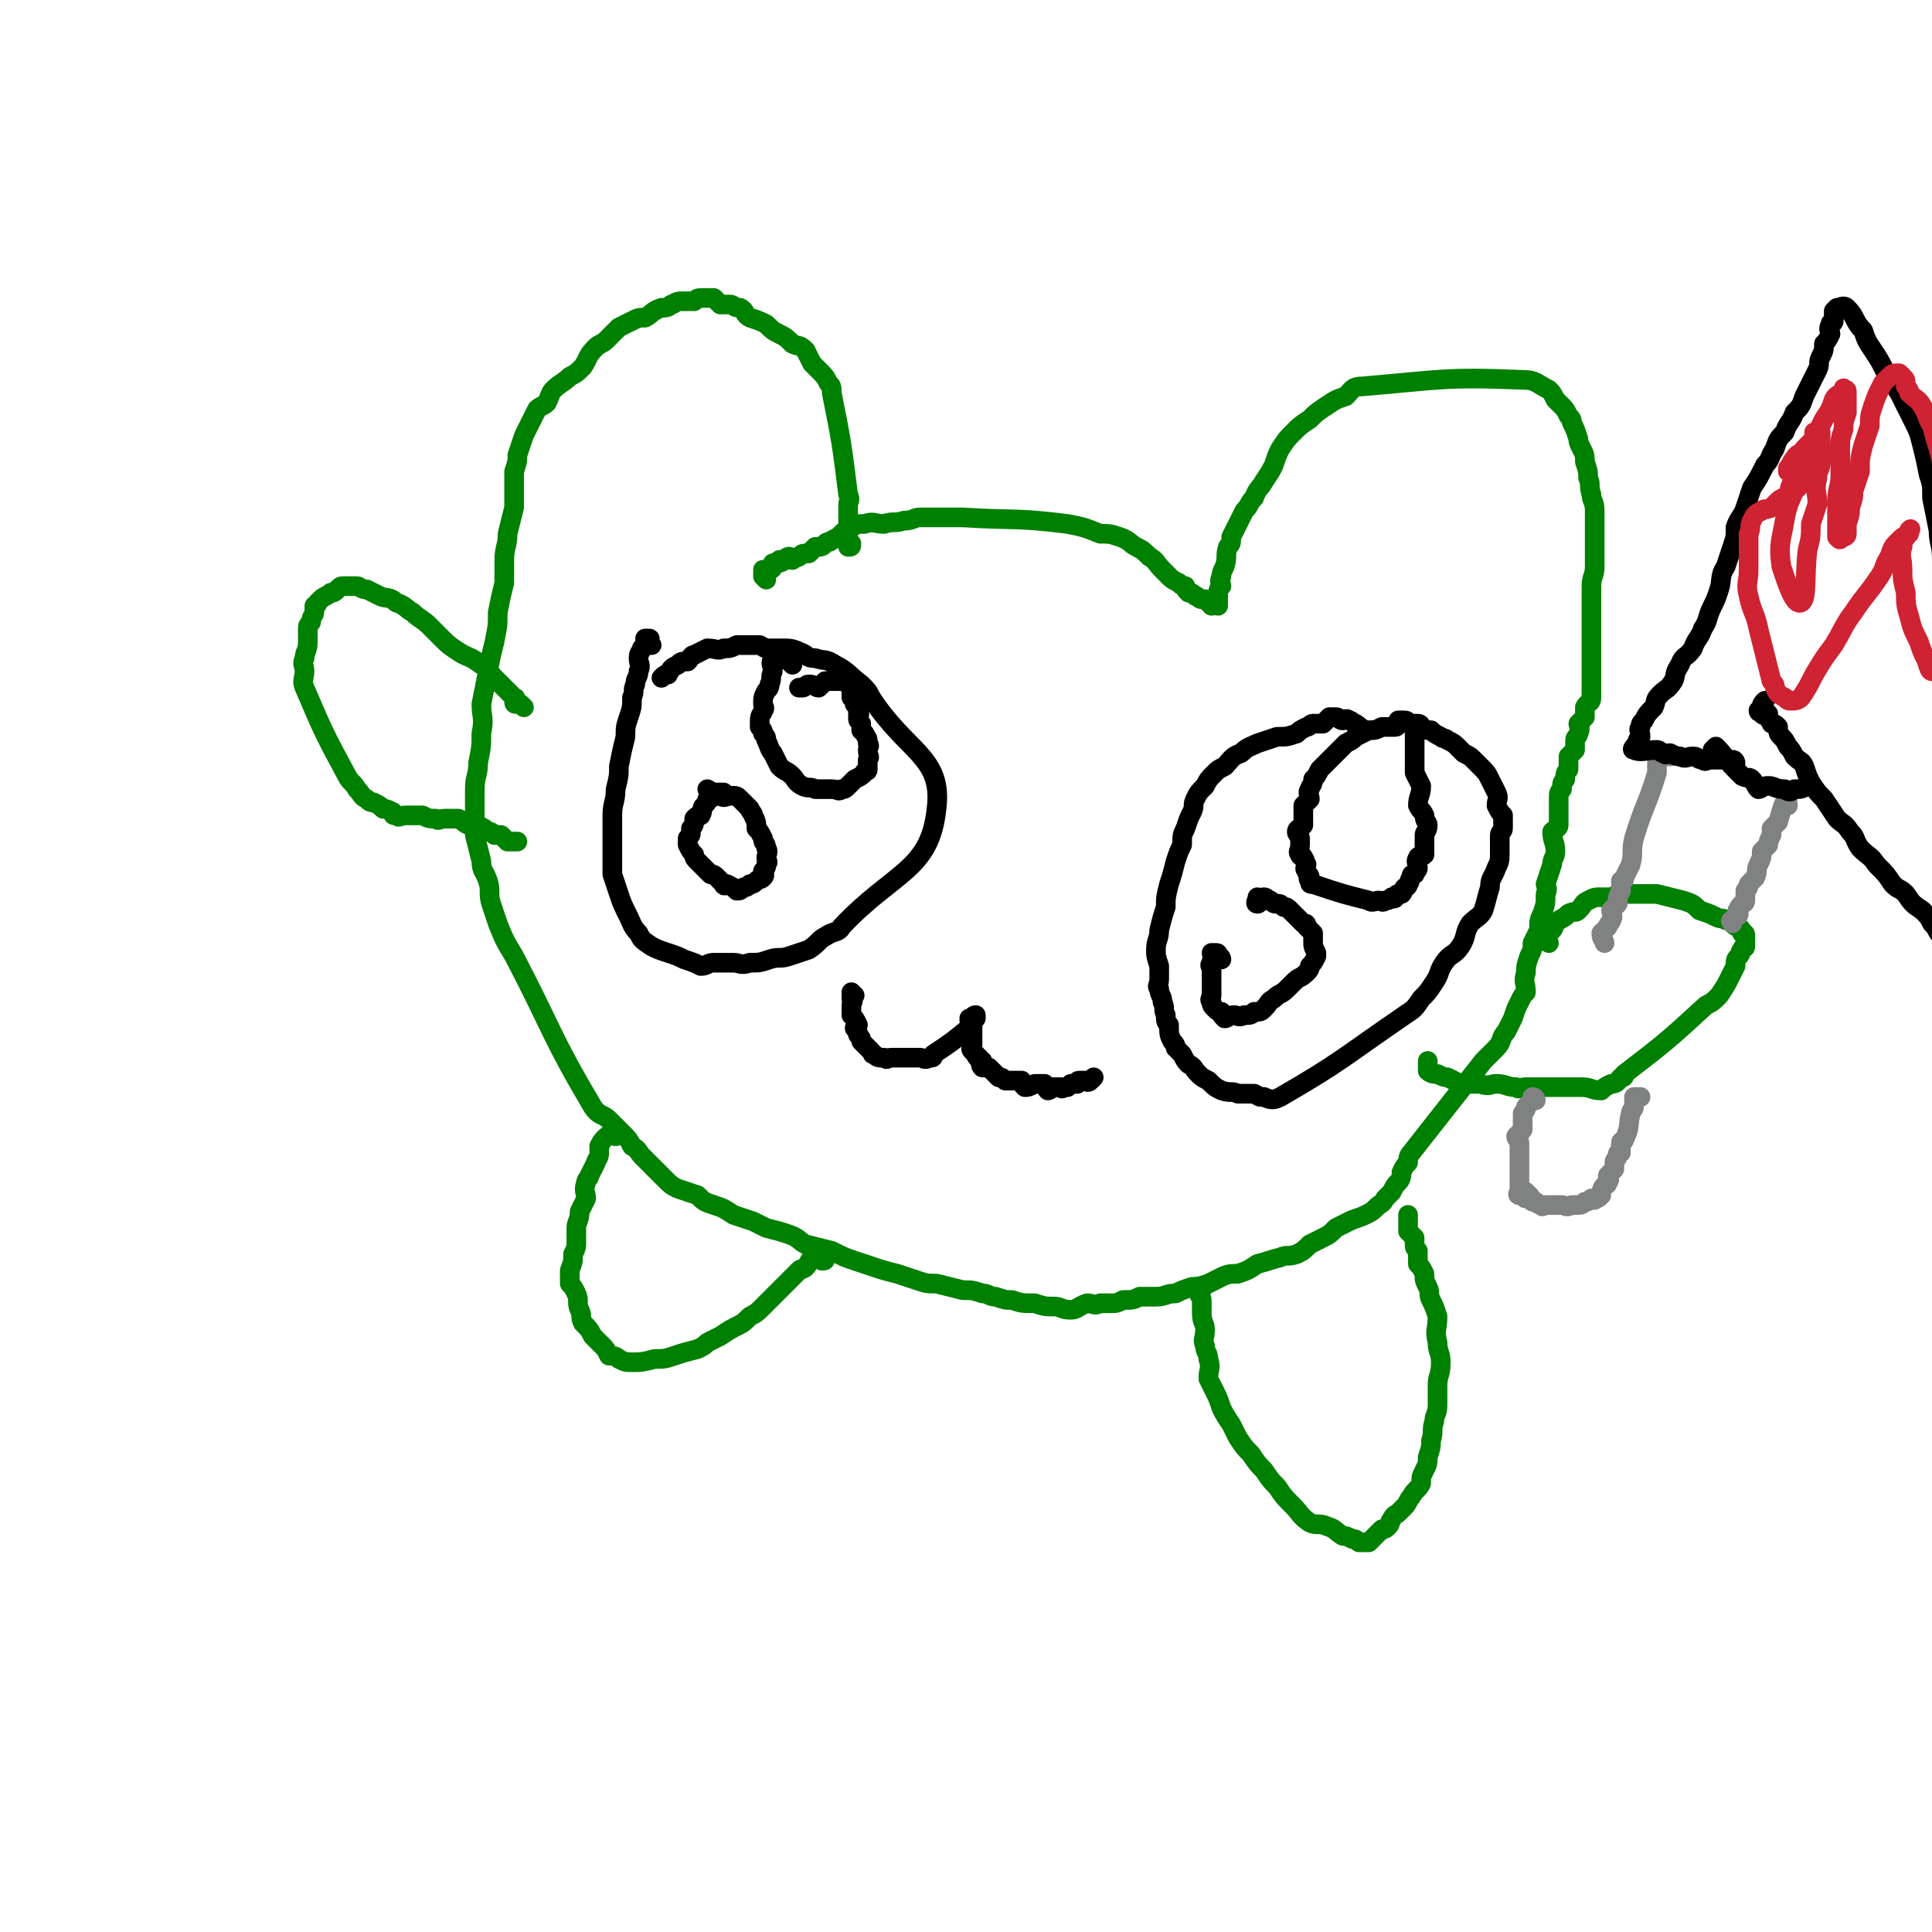 <svg viewBox='0 0 590 590' version='1.1' xmlns='http://www.w3.org/2000/svg' xmlns:xlink='http://www.w3.org/1999/xlink'><g fill='none' stroke='#008000' stroke-width='6' stroke-linecap='round' stroke-linejoin='round'><path d='M242,171c0,0 -1,-1 -1,-1 -1,0 -1,1 -3,1 -1,1 -1,1 -2,1 '/><path d='M234,177c0,0 -1,-1 -1,-1 0,-1 0,-1 0,-1 1,0 0,-1 0,-1 1,0 1,1 2,0 1,0 1,-1 2,-2 1,0 1,0 3,-1 2,-1 2,0 4,-1 1,-1 1,-1 3,-1 1,-1 1,-1 2,-2 2,0 2,0 3,-1 1,-1 1,0 2,-1 2,-1 2,-1 3,-2 1,-1 1,-1 3,-2 2,-1 2,-1 4,-1 3,-1 3,0 6,0 3,-1 3,0 6,-1 3,0 3,-1 5,-1 4,0 4,0 7,0 3,0 3,0 6,0 16,1 16,0 32,2 5,1 5,1 10,3 3,0 3,0 6,1 3,1 3,2 5,3 2,1 2,1 4,3 2,1 2,2 4,4 1,1 1,1 2,2 1,1 1,1 3,2 1,1 1,1 2,1 0,1 0,1 1,2 1,0 1,0 2,1 1,0 1,1 2,1 0,0 0,0 1,0 0,0 1,0 1,1 1,0 1,1 1,1 0,0 1,-1 1,-1 0,0 0,1 1,1 0,0 0,0 0,-1 0,-1 0,-1 0,-2 0,0 0,0 0,0 0,-2 0,-2 1,-3 0,-1 -1,-1 0,-3 0,-1 0,-1 1,-3 1,-3 0,-3 1,-6 1,-1 1,-1 1,-3 1,-2 1,-2 2,-4 1,-2 1,-2 2,-4 2,-2 1,-2 3,-4 1,-3 2,-3 3,-5 2,-3 2,-3 3,-5 1,-3 1,-3 2,-5 2,-3 2,-3 4,-5 2,-2 2,-2 5,-4 2,-2 2,-2 5,-4 3,-2 3,-2 6,-3 2,-2 2,-3 5,-3 24,-2 25,-3 49,-2 4,0 4,1 8,3 1,1 1,1 2,3 1,1 1,1 2,2 1,1 1,1 2,3 1,1 1,1 1,2 1,2 1,2 2,5 0,1 0,1 1,3 1,2 1,2 1,4 1,3 1,3 1,5 1,2 0,2 1,5 0,2 1,2 1,5 0,2 0,2 0,4 0,2 0,2 0,4 0,3 0,3 0,5 0,2 0,2 0,4 0,3 -1,3 -1,6 0,2 0,2 0,5 0,2 0,2 0,5 0,2 0,2 0,5 0,2 0,2 0,4 0,3 0,3 0,6 0,2 0,2 0,4 0,3 0,3 0,5 0,2 -1,1 -2,3 0,1 0,1 0,3 -1,1 -1,1 -2,2 0,1 1,1 0,3 0,1 -1,1 -1,2 0,1 0,2 0,3 -1,1 -1,1 -2,2 0,2 0,2 0,4 -1,1 -1,1 -1,3 -1,1 -1,1 -1,3 -1,1 -1,1 -1,3 0,2 0,2 0,4 0,2 0,2 0,4 0,1 -1,1 -2,2 0,3 1,3 1,6 0,2 -1,2 -1,4 -1,3 -1,3 -2,6 0,1 1,1 0,3 0,3 0,3 -1,6 -1,2 -1,2 -1,5 -1,2 -1,2 -2,4 0,2 0,2 -1,4 -1,3 -1,3 -1,5 -1,3 0,3 0,6 -1,1 -1,1 -2,3 -1,2 -1,2 -2,5 -1,2 -1,2 -2,4 -2,2 -1,3 -3,5 -2,2 -2,2 -4,4 -11,14 -11,14 -22,28 -1,1 -1,2 -1,3 -1,1 -1,1 -2,3 0,1 0,2 -1,3 -1,1 -1,1 -2,3 -1,1 -1,1 -2,2 -1,2 -1,1 -3,3 -1,1 -1,1 -3,2 -2,1 -3,1 -5,2 -2,1 -2,1 -4,2 -2,2 -2,2 -4,3 -2,1 -2,1 -4,2 -2,2 -2,2 -4,3 -3,1 -3,0 -5,1 -4,1 -3,1 -7,2 -3,2 -3,2 -6,3 -2,0 -3,0 -5,1 -2,1 -2,1 -4,2 -3,1 -3,1 -5,1 -3,1 -3,1 -5,2 -3,0 -3,1 -6,1 -2,0 -2,0 -5,0 -2,1 -2,1 -5,1 -2,1 -2,1 -4,1 -1,0 -1,0 -3,0 -2,1 -2,0 -4,0 -3,1 -3,2 -5,2 -3,0 -3,-1 -5,-1 -3,0 -3,0 -6,-1 -4,0 -4,0 -7,-1 -2,0 -2,0 -5,-1 -2,0 -2,-1 -4,-1 -3,-1 -3,-1 -6,-1 -4,-1 -4,-1 -8,-2 -3,0 -3,0 -6,-1 -3,-1 -3,-1 -6,-2 -4,-1 -4,-1 -7,-2 -3,-1 -3,-1 -6,-2 -3,-1 -3,-1 -7,-3 -4,-1 -4,-1 -8,-2 -2,-1 -2,-2 -5,-3 -3,-1 -3,-1 -7,-2 -2,-1 -2,-1 -4,-2 -3,-1 -3,-1 -6,-2 -3,-2 -3,-2 -6,-3 -3,-1 -3,-1 -5,-3 -3,-1 -3,-1 -6,-2 -2,-1 -2,-1 -4,-3 -2,-2 -2,-2 -4,-4 -1,-1 -1,-1 -3,-3 -1,-1 -1,-2 -3,-3 -1,-2 -1,-2 -3,-4 -2,-2 -2,-2 -4,-4 -2,-2 -3,-1 -5,-4 -13,-22 -12,-23 -24,-46 -3,-5 -3,-5 -5,-10 -1,-3 -1,-3 -2,-6 -1,-3 0,-4 -1,-7 -1,-3 -2,-3 -2,-6 -1,-4 -1,-4 -2,-8 0,-3 0,-3 0,-7 0,-4 0,-4 0,-7 0,-4 1,-4 1,-8 1,-5 1,-5 1,-9 1,-5 0,-5 0,-9 1,-5 1,-5 2,-10 1,-5 1,-5 2,-9 1,-5 1,-5 1,-9 1,-5 1,-5 2,-9 0,-4 0,-4 0,-7 0,-4 1,-4 1,-8 1,-4 1,-4 2,-8 0,-3 0,-3 0,-5 0,-3 0,-3 0,-6 1,-3 1,-3 1,-5 1,-3 1,-3 2,-6 1,-2 1,-2 2,-4 1,-2 1,-2 2,-4 1,-1 2,-1 3,-2 1,-2 1,-3 2,-4 2,-2 3,-2 5,-4 2,-1 2,-1 4,-3 2,-3 1,-3 4,-6 1,-1 2,-1 3,-2 2,-2 2,-2 4,-4 2,-1 2,-1 4,-2 2,-1 2,-1 4,-1 2,-1 2,-2 5,-3 1,0 2,0 3,-1 1,0 1,-1 3,-1 2,0 2,0 4,0 1,-1 1,-1 3,-1 1,0 2,0 3,0 1,1 1,1 2,2 2,0 2,0 3,0 1,0 1,1 3,1 2,1 1,2 3,3 3,1 3,1 5,2 2,2 2,2 4,3 2,1 2,1 4,3 2,1 2,0 4,2 1,2 1,2 2,4 1,1 1,1 2,2 2,2 2,2 3,4 1,1 1,1 1,3 3,15 3,15 5,31 1,2 0,2 0,3 0,1 0,1 0,3 0,1 0,1 0,2 0,1 0,1 0,2 0,0 0,0 0,1 0,1 0,1 0,2 0,0 0,0 0,1 0,0 0,0 0,1 0,0 0,0 0,0 0,1 0,1 0,1 1,0 1,0 1,-1 0,0 0,0 0,0 '/><path d='M473,288c0,0 0,-1 -1,-1 0,0 -1,1 -1,0 0,0 1,0 1,-1 1,-1 1,-1 2,-2 1,-1 0,-1 1,-2 2,-2 2,-1 4,-3 2,-1 2,0 3,-1 2,-2 1,-2 3,-3 2,-1 2,-1 4,-1 1,0 1,0 3,0 1,0 1,-1 3,-1 2,0 2,0 5,0 3,0 3,0 6,0 4,1 4,1 8,2 3,1 3,1 5,3 3,1 3,1 5,2 2,1 2,0 3,1 1,0 1,0 2,1 1,1 1,1 2,1 1,1 1,1 1,2 1,0 1,0 1,1 0,2 0,2 0,3 0,1 -1,0 -1,1 -1,1 0,1 -1,2 -1,1 -1,1 -1,3 -1,2 -1,2 -2,4 -1,2 -1,2 -3,5 -2,2 -2,2 -4,3 -12,11 -12,11 -25,21 0,1 0,1 -1,1 -1,1 -1,2 -3,2 -2,1 -2,1 -3,2 -3,0 -3,-1 -6,-1 -2,0 -2,0 -4,0 -2,0 -2,0 -4,0 -1,0 -1,0 -3,0 -2,0 -2,0 -4,0 -1,0 -1,0 -2,0 -2,0 -2,1 -3,0 -3,0 -3,-1 -6,-1 -2,0 -2,1 -5,0 -3,0 -3,0 -6,0 -2,-1 -2,-1 -4,-2 -1,0 -1,0 -3,-1 -1,0 -2,0 -3,-1 0,-1 0,-1 0,-3 '/><path d='M367,394c0,0 0,-1 -1,-1 0,0 -1,0 -1,0 0,1 0,1 1,1 0,2 1,2 1,3 0,2 0,2 0,4 0,3 1,3 1,5 0,3 -1,3 0,5 0,2 1,2 1,4 1,3 0,3 0,6 1,2 1,2 2,4 1,2 1,2 2,5 1,2 1,2 3,5 1,2 1,2 2,4 2,3 2,3 4,5 2,3 2,3 4,5 2,3 2,3 4,5 2,3 2,3 5,6 2,2 2,3 5,5 2,1 3,0 5,1 3,1 2,1 5,3 1,0 1,0 3,1 1,0 1,0 2,1 1,0 1,0 3,0 1,-1 1,-1 2,-2 1,-1 1,-1 2,-2 1,0 1,0 2,-1 1,-1 0,-1 1,-2 1,-2 1,-1 2,-2 1,-1 1,-1 2,-2 1,-1 1,-2 2,-3 1,-2 2,-2 3,-4 0,-2 0,-2 1,-4 1,-2 1,-2 1,-4 1,-3 1,-3 1,-5 1,-3 0,-3 1,-6 0,-2 1,-2 1,-5 0,-3 0,-3 0,-6 0,-3 1,-3 1,-7 0,-3 -1,-3 -1,-6 -1,-4 0,-4 0,-8 -1,-3 -1,-3 -2,-5 -1,-2 0,-2 -1,-4 -1,-2 -1,-2 -1,-4 -1,-2 -1,-2 -2,-3 0,-2 0,-2 0,-4 -1,-1 -1,-1 -1,-2 0,-1 0,-1 0,-2 -1,-1 -1,-1 -2,-2 0,-1 0,-1 0,-1 0,-1 0,-1 0,-2 0,0 0,0 0,0 0,-1 0,-1 0,-2 '/><path d='M188,347c0,0 -1,-1 -1,-1 -2,1 -3,2 -4,4 0,1 0,1 0,2 0,2 -1,2 -1,3 -1,2 -1,2 -2,4 0,1 -1,1 -1,2 -1,3 0,3 0,5 -1,2 -1,2 -2,4 0,3 -1,3 -1,5 0,2 0,2 0,4 0,2 0,2 -1,4 0,3 0,2 -1,5 0,2 0,2 0,4 1,1 1,1 2,3 1,2 0,3 1,5 1,2 0,2 1,4 2,2 2,2 3,4 1,1 1,1 3,3 1,1 1,1 2,3 1,0 2,0 3,1 2,1 2,1 4,1 3,0 3,0 7,-1 3,0 3,0 6,-1 3,-1 3,-1 7,-2 2,-1 2,-1 3,-2 2,-1 2,-1 4,-2 3,-2 3,-2 5,-3 2,-1 2,-1 4,-3 2,-1 2,-1 4,-3 2,-2 2,-2 4,-4 1,-1 1,-1 3,-3 2,-2 2,-2 4,-4 1,-1 1,0 2,-1 1,-1 1,-2 2,-3 1,0 1,1 2,0 0,0 0,-1 1,-1 0,0 1,0 1,0 0,1 -1,1 -1,2 1,0 1,0 1,-1 '/><path d='M160,216c0,0 -1,-1 -1,-1 -1,0 -1,0 -1,0 -1,0 -1,0 -1,-1 0,0 1,-1 0,-1 -1,-1 -1,-1 -3,-3 -2,-2 -2,-2 -3,-3 -2,-2 -2,-3 -4,-4 -4,-3 -4,-2 -7,-4 -3,-2 -3,-2 -5,-4 -2,-2 -2,-2 -4,-4 -2,-2 -3,-2 -5,-4 -2,-1 -2,-2 -5,-3 -2,-2 -3,-1 -5,-2 -2,-1 -2,-1 -4,-2 -2,0 -2,-1 -3,-1 -2,0 -2,0 -4,0 -1,0 -1,0 -2,1 -1,1 -1,1 -2,1 -1,1 -2,1 -3,2 0,0 0,0 -1,1 0,1 -1,1 -1,1 0,1 0,1 0,2 0,1 -1,1 -1,3 -1,1 -1,1 -1,2 0,2 0,2 0,4 0,3 -1,3 -1,5 -1,2 0,2 0,4 0,2 -1,3 0,5 6,14 6,14 13,27 1,2 2,2 3,4 2,2 1,2 3,3 1,1 1,1 2,1 2,1 2,1 3,2 1,0 1,0 3,1 0,1 0,1 1,1 1,1 1,0 3,0 1,0 1,0 2,0 2,0 2,0 3,0 2,1 2,1 4,1 1,1 1,0 3,0 2,0 2,0 4,0 2,1 2,2 4,2 1,1 1,0 2,0 2,1 2,1 3,2 1,0 1,0 2,1 1,0 1,0 1,0 1,0 1,0 1,0 1,1 1,1 2,2 0,0 0,0 1,0 1,0 1,0 1,0 0,0 1,0 1,0 0,0 0,0 -1,0 '/></g>
<g fill='none' stroke='#808282' stroke-width='6' stroke-linecap='round' stroke-linejoin='round'><path d='M510,231c0,0 0,-1 -1,-1 0,0 0,0 -1,0 0,0 0,0 0,0 -1,2 -1,2 -2,3 0,1 0,2 0,3 -3,10 -4,10 -7,20 -1,4 0,4 -1,8 -1,2 -1,2 -2,4 0,1 0,1 -1,1 0,2 0,2 0,3 -1,2 -1,2 -1,4 -1,1 -1,1 -2,2 0,1 1,2 0,3 0,1 -1,1 -1,2 -1,1 -1,1 -2,2 0,2 1,2 1,3 0,0 0,0 0,0 '/><path d='M546,246c0,0 0,-2 -1,-1 -1,2 -1,3 -2,6 -1,1 -1,1 -2,2 0,1 0,1 0,2 -1,2 -1,2 -1,3 -1,1 -1,1 -2,2 0,2 0,2 -1,4 -1,2 0,2 -1,4 -1,1 -1,1 -2,2 0,1 0,1 -1,2 0,1 0,2 0,3 0,1 -1,1 -1,1 -1,1 -1,1 -1,2 -1,0 0,0 0,1 0,1 -1,1 -1,1 -1,1 -1,1 -1,2 0,0 -1,-1 0,-1 0,0 0,0 0,0 '/><path d='M469,336c0,0 0,-1 -1,-1 0,0 0,0 0,0 0,1 0,1 0,1 -1,1 -1,1 -2,2 0,1 0,1 -1,2 0,2 0,2 0,3 0,1 0,1 0,2 -1,1 -1,1 -2,2 0,1 1,1 1,2 0,1 0,1 0,1 0,1 0,1 0,2 0,0 0,0 0,1 0,1 0,1 0,2 0,1 0,1 0,1 0,1 0,1 0,2 0,0 0,0 0,1 0,1 0,1 0,1 0,1 0,1 0,2 0,0 0,0 0,1 0,0 0,0 0,1 0,0 -1,1 0,1 1,0 2,-1 2,-1 1,1 -1,2 0,2 0,0 1,-1 1,-1 1,1 0,1 1,2 1,0 1,0 1,0 1,1 1,1 2,1 0,1 0,0 1,0 1,0 1,0 1,0 1,0 1,0 2,0 1,0 1,0 2,0 1,0 1,1 3,0 1,0 0,0 1,0 2,0 2,0 3,-1 1,0 1,0 2,-1 1,0 1,1 1,0 1,0 1,0 2,-1 0,-1 0,-2 1,-3 0,0 1,0 1,-1 1,-1 0,-1 0,-2 1,-1 1,-1 2,-2 0,-1 0,-1 0,-2 0,-1 1,-1 1,-2 0,-1 0,-1 1,-1 0,-1 0,-1 0,-2 0,0 0,0 0,0 0,0 0,-1 0,-1 0,-1 1,0 1,-1 2,-4 1,-4 2,-8 0,-1 1,-1 1,-2 0,0 0,0 0,-1 0,0 0,0 0,-1 0,0 0,-1 0,-1 1,0 1,0 2,0 '/></g>
<g fill='none' stroke='#000000' stroke-width='6' stroke-linecap='round' stroke-linejoin='round'><path d='M525,231c0,0 0,-1 -1,-1 0,-1 0,-1 -1,-1 0,0 1,-1 1,-1 3,3 3,4 6,7 1,1 1,1 2,2 2,1 2,0 3,1 1,1 1,2 2,3 1,0 1,-1 3,-1 2,0 2,1 5,1 1,1 2,1 3,0 2,0 2,0 4,-1 '/><path d='M530,233c0,0 0,-1 -1,-1 0,0 0,0 0,0 -1,0 -1,0 -2,0 -1,0 -1,0 -2,0 -1,0 -1,0 -3,0 -1,0 -1,1 -2,0 -2,0 -1,-1 -3,-1 -2,0 -2,1 -4,0 -1,0 -1,0 -3,-1 -1,0 -1,1 -2,0 -1,0 -1,-1 -2,-1 -3,0 -5,1 -7,0 -1,0 0,-1 1,-2 0,-1 0,-1 1,-2 0,-2 -1,-2 0,-3 0,-1 0,-1 1,-2 1,-2 1,-2 3,-4 1,-2 0,-2 2,-4 2,-2 2,-1 4,-4 1,-2 0,-2 2,-5 1,-3 2,-2 4,-5 1,-3 2,-3 3,-6 2,-3 1,-3 3,-7 1,-2 1,-2 2,-5 1,-3 0,-4 2,-7 1,-3 1,-3 2,-6 1,-3 1,-3 1,-6 1,-3 2,-3 3,-6 1,-3 1,-3 2,-6 2,-3 2,-3 4,-7 2,-2 1,-2 3,-5 1,-3 1,-3 3,-5 1,-3 2,-3 3,-6 2,-2 2,-2 3,-5 1,-2 1,-2 2,-4 1,-2 1,-2 2,-4 1,-2 0,-2 1,-4 1,-2 1,-2 1,-4 1,-1 1,-1 2,-3 0,-1 -1,-1 0,-3 0,-1 1,0 1,-1 0,-1 0,-2 0,-3 0,0 0,0 1,-1 1,0 2,-1 3,0 3,3 2,4 5,7 1,3 1,3 3,6 2,3 2,3 4,7 2,3 2,3 4,6 2,4 2,4 4,8 2,4 2,4 3,8 1,4 1,4 2,9 1,3 1,3 1,7 1,5 1,5 2,10 0,4 1,4 1,9 0,4 0,4 0,9 0,3 0,3 1,7 0,3 0,3 0,6 0,3 0,3 0,5 0,2 0,2 0,4 0,3 0,3 0,5 0,2 0,2 0,4 0,3 0,3 0,6 0,1 0,1 0,3 0,2 0,2 0,3 0,2 0,2 0,3 0,1 0,1 0,3 0,1 0,1 0,2 0,2 0,2 0,3 0,1 0,1 0,2 0,2 0,2 0,3 0,1 0,1 0,2 0,2 0,2 0,3 0,1 0,1 0,2 0,1 0,1 0,2 0,2 0,2 0,3 0,1 0,1 0,2 0,2 0,2 0,3 0,1 0,1 0,2 0,2 0,2 0,4 0,1 0,1 0,2 0,2 0,2 0,4 0,1 0,1 0,3 0,1 0,1 0,2 0,2 0,2 0,3 0,1 0,1 0,2 0,1 0,1 0,1 0,1 0,1 0,3 0,1 0,1 0,2 0,2 0,2 0,3 0,0 0,0 0,1 0,1 0,1 0,2 0,0 0,0 0,1 0,0 0,0 0,1 0,0 0,0 0,0 0,1 0,2 0,2 0,0 0,-1 0,-2 0,0 0,0 0,-1 0,-1 0,-1 0,-1 0,-1 0,-2 0,-3 0,0 -1,0 -1,-1 -2,-2 -1,-2 -3,-4 -1,-2 -1,-2 -3,-4 -3,-2 -3,-2 -5,-5 -2,-2 -2,-1 -4,-3 -2,-3 -2,-3 -5,-6 -2,-3 -2,-2 -5,-5 -2,-3 -1,-3 -3,-5 -2,-3 -2,-2 -4,-4 -2,-3 -2,-3 -4,-6 -2,-2 -2,-2 -4,-5 -1,-2 -1,-2 -2,-5 -1,-2 -1,-1 -3,-3 -1,-2 -1,-2 -2,-3 -1,-2 -1,-2 -2,-3 -1,-1 -1,-1 -1,-3 -1,-1 -1,-1 -2,-1 0,-1 -1,-1 -1,-2 0,0 0,-1 0,-1 -1,0 -1,1 -2,0 0,0 0,0 0,-1 0,0 -1,1 -1,0 0,0 1,0 1,-1 0,-1 0,-1 1,-2 '/></g>
<g fill='none' stroke='#CF2233' stroke-width='6' stroke-linecap='round' stroke-linejoin='round'><path d='M549,149c0,0 0,-1 -1,-1 0,0 0,0 -1,0 -1,2 0,2 -1,3 -1,1 -2,1 -3,2 -1,1 -1,1 -2,2 -2,1 -2,0 -3,1 -2,1 -2,1 -3,3 -1,2 0,2 -1,4 0,2 0,2 0,5 0,3 0,3 0,6 0,4 -1,4 0,8 1,5 2,5 3,10 1,4 1,4 2,8 1,4 1,4 2,8 1,1 1,1 1,2 1,2 1,2 3,3 1,1 1,1 2,1 1,0 2,0 3,-1 2,-3 2,-3 4,-7 3,-5 3,-5 6,-9 3,-5 3,-6 6,-10 4,-6 4,-5 8,-11 2,-3 1,-3 3,-6 1,-3 1,-3 3,-5 1,-1 1,-1 3,-2 0,-1 1,-2 0,-1 0,2 -2,2 -2,5 -1,3 0,3 0,7 0,3 0,3 1,7 0,3 0,4 1,7 1,4 1,4 3,8 1,3 1,3 2,5 1,2 1,4 2,4 2,-2 2,-4 4,-8 0,-1 0,-1 0,-3 0,-1 0,-1 0,-2 0,-1 0,-1 0,-1 0,-1 0,-1 0,-1 0,-1 0,-1 0,-2 0,-1 0,-1 0,-1 0,-1 0,-1 0,-1 0,-1 0,-1 0,-1 0,-1 0,-1 0,-2 0,-1 0,-1 0,-3 0,-1 0,-1 0,-3 0,-3 0,-3 0,-6 0,-3 0,-3 0,-6 0,-3 0,-3 0,-6 0,-3 0,-3 0,-7 0,-3 0,-3 0,-7 -1,-4 -1,-4 -2,-8 -1,-3 -1,-3 -2,-7 -2,-3 -1,-3 -3,-6 -1,-2 -2,-2 -4,-4 0,-1 0,-1 -1,-2 0,-2 0,-2 -1,-3 -1,-1 -1,-1 -1,-1 -2,0 -2,0 -3,1 -1,1 -1,1 -2,2 -2,4 -2,4 -3,7 -1,3 -1,3 -1,6 -1,3 -1,3 -2,6 -1,4 -1,4 -1,8 -1,3 -1,3 -2,6 0,2 0,2 -1,5 0,2 0,2 -1,5 0,1 0,1 0,3 0,1 -1,1 -2,1 0,1 0,1 -1,0 0,-1 0,-1 0,-2 0,-1 0,-1 0,-3 0,-3 0,-3 0,-6 0,-4 1,-4 1,-8 0,-4 0,-4 0,-8 0,-3 0,-3 1,-6 0,-2 0,-2 1,-5 0,-2 0,-2 0,-4 0,-1 0,-1 0,-2 0,-1 0,-1 -1,-1 0,-1 0,0 0,0 -1,2 -2,1 -3,3 -1,3 -1,3 -3,6 -2,4 -2,4 -4,8 -3,5 -2,6 -4,11 -2,6 -3,6 -4,12 -1,6 -2,7 -1,14 2,6 4,12 6,11 2,-1 1,-8 2,-16 1,-4 1,-4 1,-8 1,-3 1,-3 2,-6 0,-4 -1,-4 0,-8 0,-3 1,-2 1,-5 0,-2 0,-2 0,-4 0,-2 0,-2 0,-3 0,-1 0,-2 0,-2 0,0 -1,0 -2,0 0,1 0,2 -1,3 -1,1 -1,1 -2,2 -1,2 -2,1 -3,3 -1,1 -1,2 -2,3 0,1 0,1 0,1 '/></g>
<g fill='none' stroke='#000000' stroke-width='6' stroke-linecap='round' stroke-linejoin='round'><path d='M416,223c0,0 0,-1 -1,-1 0,-1 -1,0 -1,-1 -1,0 -1,-1 -2,-1 -1,-1 -1,0 -2,0 -1,0 -1,-1 -2,-1 -1,0 -1,0 -2,0 -1,1 -1,1 -2,2 -1,0 -2,0 -3,0 -1,0 -1,1 -2,1 -2,1 -2,1 -3,2 -3,1 -3,1 -6,1 -3,1 -3,1 -6,2 -2,1 -3,1 -5,3 -3,1 -3,2 -5,4 -2,1 -2,1 -3,2 -2,2 -2,2 -3,4 -2,2 -2,2 -3,4 -1,2 0,2 -1,4 -1,2 -1,2 -2,5 -1,2 -1,2 -1,5 -1,2 -1,2 -2,5 -1,4 -1,4 -2,7 -1,4 -1,4 -1,7 -1,3 -1,3 -2,7 0,3 -1,3 -1,6 0,2 0,2 1,5 0,2 0,2 0,4 0,2 -1,2 0,3 0,2 1,2 1,4 1,2 0,2 1,4 0,2 0,2 1,3 0,3 0,3 1,5 1,1 1,1 1,2 1,1 1,1 2,2 1,2 1,2 2,3 2,1 1,1 3,3 1,1 1,1 3,2 2,2 2,2 4,3 3,1 3,0 5,1 2,0 2,0 5,0 2,1 1,1 3,1 2,1 3,1 5,0 19,-11 19,-12 38,-25 3,-2 3,-2 5,-5 2,-2 2,-2 4,-5 2,-3 1,-3 3,-6 2,-3 3,-2 5,-5 2,-3 1,-4 3,-7 2,-2 3,-2 4,-4 1,-3 1,-4 2,-7 0,-3 1,-3 2,-6 1,-2 1,-2 1,-5 0,-2 0,-2 0,-5 0,-1 1,-1 1,-2 0,-2 0,-2 0,-4 -1,-1 -1,-1 -2,-3 0,-2 1,-2 0,-4 -1,-2 -1,-2 -2,-4 -1,-2 -1,-2 -3,-4 -1,-1 -1,-1 -2,-2 -1,-1 -1,-1 -3,-2 -1,-1 -1,-1 -2,-2 -1,-1 -1,-1 -3,-2 -1,-1 -1,0 -2,-1 -2,-1 -2,-1 -3,-2 -1,0 -2,0 -3,-1 0,0 0,-1 -1,-1 -1,0 -1,0 -2,0 -1,0 -1,-1 -2,-1 -1,0 -1,0 -2,0 0,1 0,2 -1,2 -2,0 -2,0 -4,0 -2,1 -2,1 -4,1 -2,1 -2,1 -4,2 -1,1 -1,1 -3,2 -1,1 -1,1 -2,2 -2,2 -2,2 -4,4 -1,1 -1,1 -2,2 -1,2 -1,2 -2,3 0,2 -1,2 -1,3 -1,1 0,2 0,3 -1,1 -1,1 -2,2 0,2 0,2 0,3 0,1 0,2 0,3 -1,1 -2,1 -2,2 0,1 1,1 1,2 0,1 0,1 0,2 0,2 -1,2 0,3 0,1 1,0 1,1 1,1 0,1 1,2 0,1 -1,1 0,2 0,1 1,1 1,2 0,0 -1,0 0,1 0,1 0,1 1,1 9,3 9,3 17,5 1,1 2,0 3,0 1,0 1,1 2,0 1,0 1,0 2,-1 0,0 1,1 1,0 1,0 0,-1 1,-1 1,0 1,0 1,0 1,-1 0,-1 1,-2 0,0 1,0 1,-1 1,-1 0,-1 1,-2 0,-1 0,-1 1,-1 0,-1 1,-1 1,-2 0,-1 -1,-2 0,-3 0,-1 1,0 2,-1 0,-1 0,-2 0,-3 0,-1 0,-1 0,-3 0,-1 1,-1 1,-3 0,-1 -1,-1 -1,-3 -1,-2 -1,-1 -2,-3 0,-3 1,-3 1,-6 -1,-2 -1,-2 -2,-4 0,-1 0,-1 0,-2 0,-2 0,-2 0,-3 0,-1 0,-1 0,-3 0,0 0,0 0,-1 0,-1 0,-1 0,-2 0,0 0,-1 0,-1 0,0 0,1 0,1 '/><path d='M373,293c0,0 0,-1 -1,-1 0,-1 0,-1 -1,-1 0,0 0,0 -1,0 0,1 1,1 1,2 -1,0 -1,0 -1,1 -1,1 0,1 0,2 0,1 0,1 0,2 0,1 0,1 0,2 0,2 0,2 0,4 0,1 -1,1 0,2 0,1 0,1 1,2 1,1 1,1 2,1 0,1 0,1 1,2 1,0 1,-1 3,-1 1,0 1,1 3,0 2,0 2,0 3,-1 2,0 2,0 3,-1 2,-2 1,-2 3,-3 2,-2 2,-1 4,-3 1,-1 1,-1 2,-2 2,-2 2,-1 4,-3 1,-1 1,-1 1,-2 1,-1 1,-1 2,-3 0,0 0,0 0,-1 -1,-2 -1,-2 -1,-3 0,-1 0,-2 0,-3 -1,-1 -1,-1 -2,-2 0,-1 0,-1 -1,-1 -1,-1 -1,-1 -2,-2 -1,-1 -1,-1 -2,-2 -1,-1 -1,-1 -2,-1 -1,-1 -1,-1 -2,-1 -1,0 -1,0 -2,-1 -1,0 -1,-1 -2,-1 -1,0 -1,2 -2,2 -1,0 0,-1 0,-2 0,0 0,0 0,0 '/><path d='M199,197c0,0 -1,-1 -1,-1 0,-1 1,-1 0,-1 0,0 -1,0 -1,0 0,1 0,1 0,1 0,1 0,1 -1,2 0,1 -1,1 -1,3 0,2 1,2 0,4 0,2 -1,2 -1,4 -1,2 0,2 -1,4 0,3 0,3 -1,6 -1,3 -1,3 -1,6 -1,4 -1,4 -2,9 0,3 0,3 -1,7 0,4 -1,4 -1,8 0,3 0,3 0,6 0,3 0,3 0,5 0,4 0,4 0,7 1,3 1,3 2,6 1,3 1,3 3,7 1,2 1,3 3,5 1,2 1,2 4,4 2,1 2,1 5,2 3,1 3,1 5,2 3,1 3,1 5,2 2,0 2,-1 4,-1 3,0 3,0 6,0 2,0 2,1 5,0 3,0 3,0 6,-1 3,-1 3,0 6,-1 3,-1 3,-1 6,-2 3,-2 3,-3 5,-4 3,-2 4,-1 5,-3 16,-17 27,-17 29,-36 2,-16 -9,-17 -20,-34 -1,-2 -1,-2 -3,-4 -4,-3 -4,-4 -8,-6 -3,-2 -3,-1 -6,-2 -3,0 -2,-1 -5,-2 -2,-1 -3,-1 -5,-1 -2,0 -2,0 -4,0 -2,0 -1,0 -3,-1 -2,0 -2,0 -3,0 -2,0 -2,0 -4,0 -2,1 -2,1 -4,1 -2,1 -2,0 -5,0 -2,1 -2,1 -4,2 -1,0 -1,1 -2,2 -2,0 -2,0 -3,1 -2,1 -2,1 -3,3 -1,0 -1,0 -2,1 '/><path d='M242,203c0,0 -1,-1 -1,-1 -2,-1 -2,-2 -3,-2 -1,0 0,1 -1,1 0,1 -1,0 -1,0 -1,2 0,2 0,4 -1,2 0,2 -1,4 0,1 0,1 -1,2 -1,2 -1,2 -1,4 0,1 1,1 0,2 0,1 -1,1 -1,3 0,1 0,1 0,2 1,1 1,1 1,2 1,1 1,1 1,2 1,2 1,3 2,4 1,2 1,2 2,4 2,2 2,1 4,3 1,1 1,2 3,3 2,1 2,0 4,1 1,0 1,0 3,0 1,0 1,0 2,0 2,0 2,1 3,0 1,0 1,0 2,-1 1,-1 1,-1 2,-2 2,-1 2,-1 3,-2 0,-1 1,0 1,-1 0,-1 0,-2 0,-3 1,-1 0,-1 0,-3 0,-1 1,-1 0,-2 0,-2 0,-1 -1,-3 0,0 0,0 -1,-1 0,-1 0,-1 0,-2 -1,-1 -1,-1 -1,-2 0,-1 1,-1 0,-1 0,-2 0,-2 -1,-3 0,-1 0,-1 -1,-2 0,0 0,0 0,-1 0,-1 1,-1 0,-1 0,-1 0,-1 -1,-2 0,0 0,-1 -1,-1 0,0 0,0 -1,0 -1,0 -1,0 -2,0 -1,0 -1,0 -3,0 -1,1 -1,1 -2,2 -1,0 -1,-1 -3,-1 -1,0 -1,1 -2,1 0,0 0,0 -1,0 '/><path d='M222,243c0,0 -1,-1 -1,-1 0,0 0,0 -1,0 0,0 0,0 -1,0 0,0 -1,0 -1,0 0,1 0,1 0,1 -1,1 -1,1 -2,1 0,1 0,1 -1,2 -1,1 0,1 -1,3 -1,0 -1,0 -2,1 0,2 0,2 -1,3 0,0 0,0 0,1 0,1 0,1 -1,2 0,1 0,1 0,2 1,2 1,2 2,3 0,1 0,1 1,2 1,1 1,1 2,2 1,1 1,1 2,2 1,0 1,0 2,1 1,1 1,1 2,2 0,1 1,0 1,0 2,1 2,1 3,2 1,0 1,0 2,-1 1,0 1,0 2,-1 1,0 1,0 2,-1 1,-1 1,0 2,-1 1,-1 0,-1 0,-2 1,-1 1,-1 1,-2 1,-1 0,-1 0,-2 0,-1 1,-2 0,-3 0,-2 -1,-1 -1,-3 -1,-2 -1,-2 -2,-3 0,-2 0,-2 -1,-4 0,-1 -1,-1 -1,-2 -1,-1 -1,-1 -2,-2 0,0 0,0 -1,-1 -1,-1 -1,-1 -3,-1 -1,0 -2,1 -3,0 -2,0 -2,-1 -4,-2 '/><path d='M261,304c0,0 -1,-1 -1,-1 0,0 0,1 0,2 1,1 0,1 0,2 0,2 0,2 0,3 1,1 1,1 2,3 0,0 -1,0 -1,1 1,1 1,1 1,2 1,1 1,1 1,2 1,1 1,1 2,2 0,0 0,0 1,1 1,1 0,1 1,1 1,1 1,1 3,1 1,1 1,0 2,0 2,0 2,0 3,0 2,0 2,0 3,0 1,0 1,0 3,0 1,0 1,1 3,0 1,0 1,0 1,-1 6,-4 6,-4 12,-9 0,-1 0,-1 1,-2 0,0 0,-1 0,-1 -1,0 -1,1 -1,1 0,1 -1,0 -1,0 0,1 0,1 1,2 0,0 0,0 0,1 0,1 0,1 0,2 0,0 0,0 0,1 0,0 0,0 0,1 0,1 0,1 0,1 0,1 -1,1 0,2 0,0 0,0 1,1 0,0 0,1 1,1 0,1 0,1 1,1 0,1 -1,1 0,2 0,0 1,0 2,0 1,1 1,1 1,1 1,1 1,1 2,2 1,0 1,0 2,1 1,0 1,0 2,0 1,0 1,0 3,0 0,1 0,1 1,2 1,0 1,0 3,-1 0,0 0,0 0,0 2,0 2,0 3,0 1,1 0,1 1,2 0,0 1,0 1,-1 1,0 1,0 1,0 1,0 1,0 2,0 0,0 0,1 1,0 1,0 1,0 1,0 1,-1 1,-1 1,-1 0,0 0,0 1,0 0,0 0,0 1,0 0,-1 0,-1 1,-1 0,0 0,0 1,0 0,0 0,0 1,0 0,0 0,1 1,0 0,0 0,0 1,-1 '/></g>
</svg>